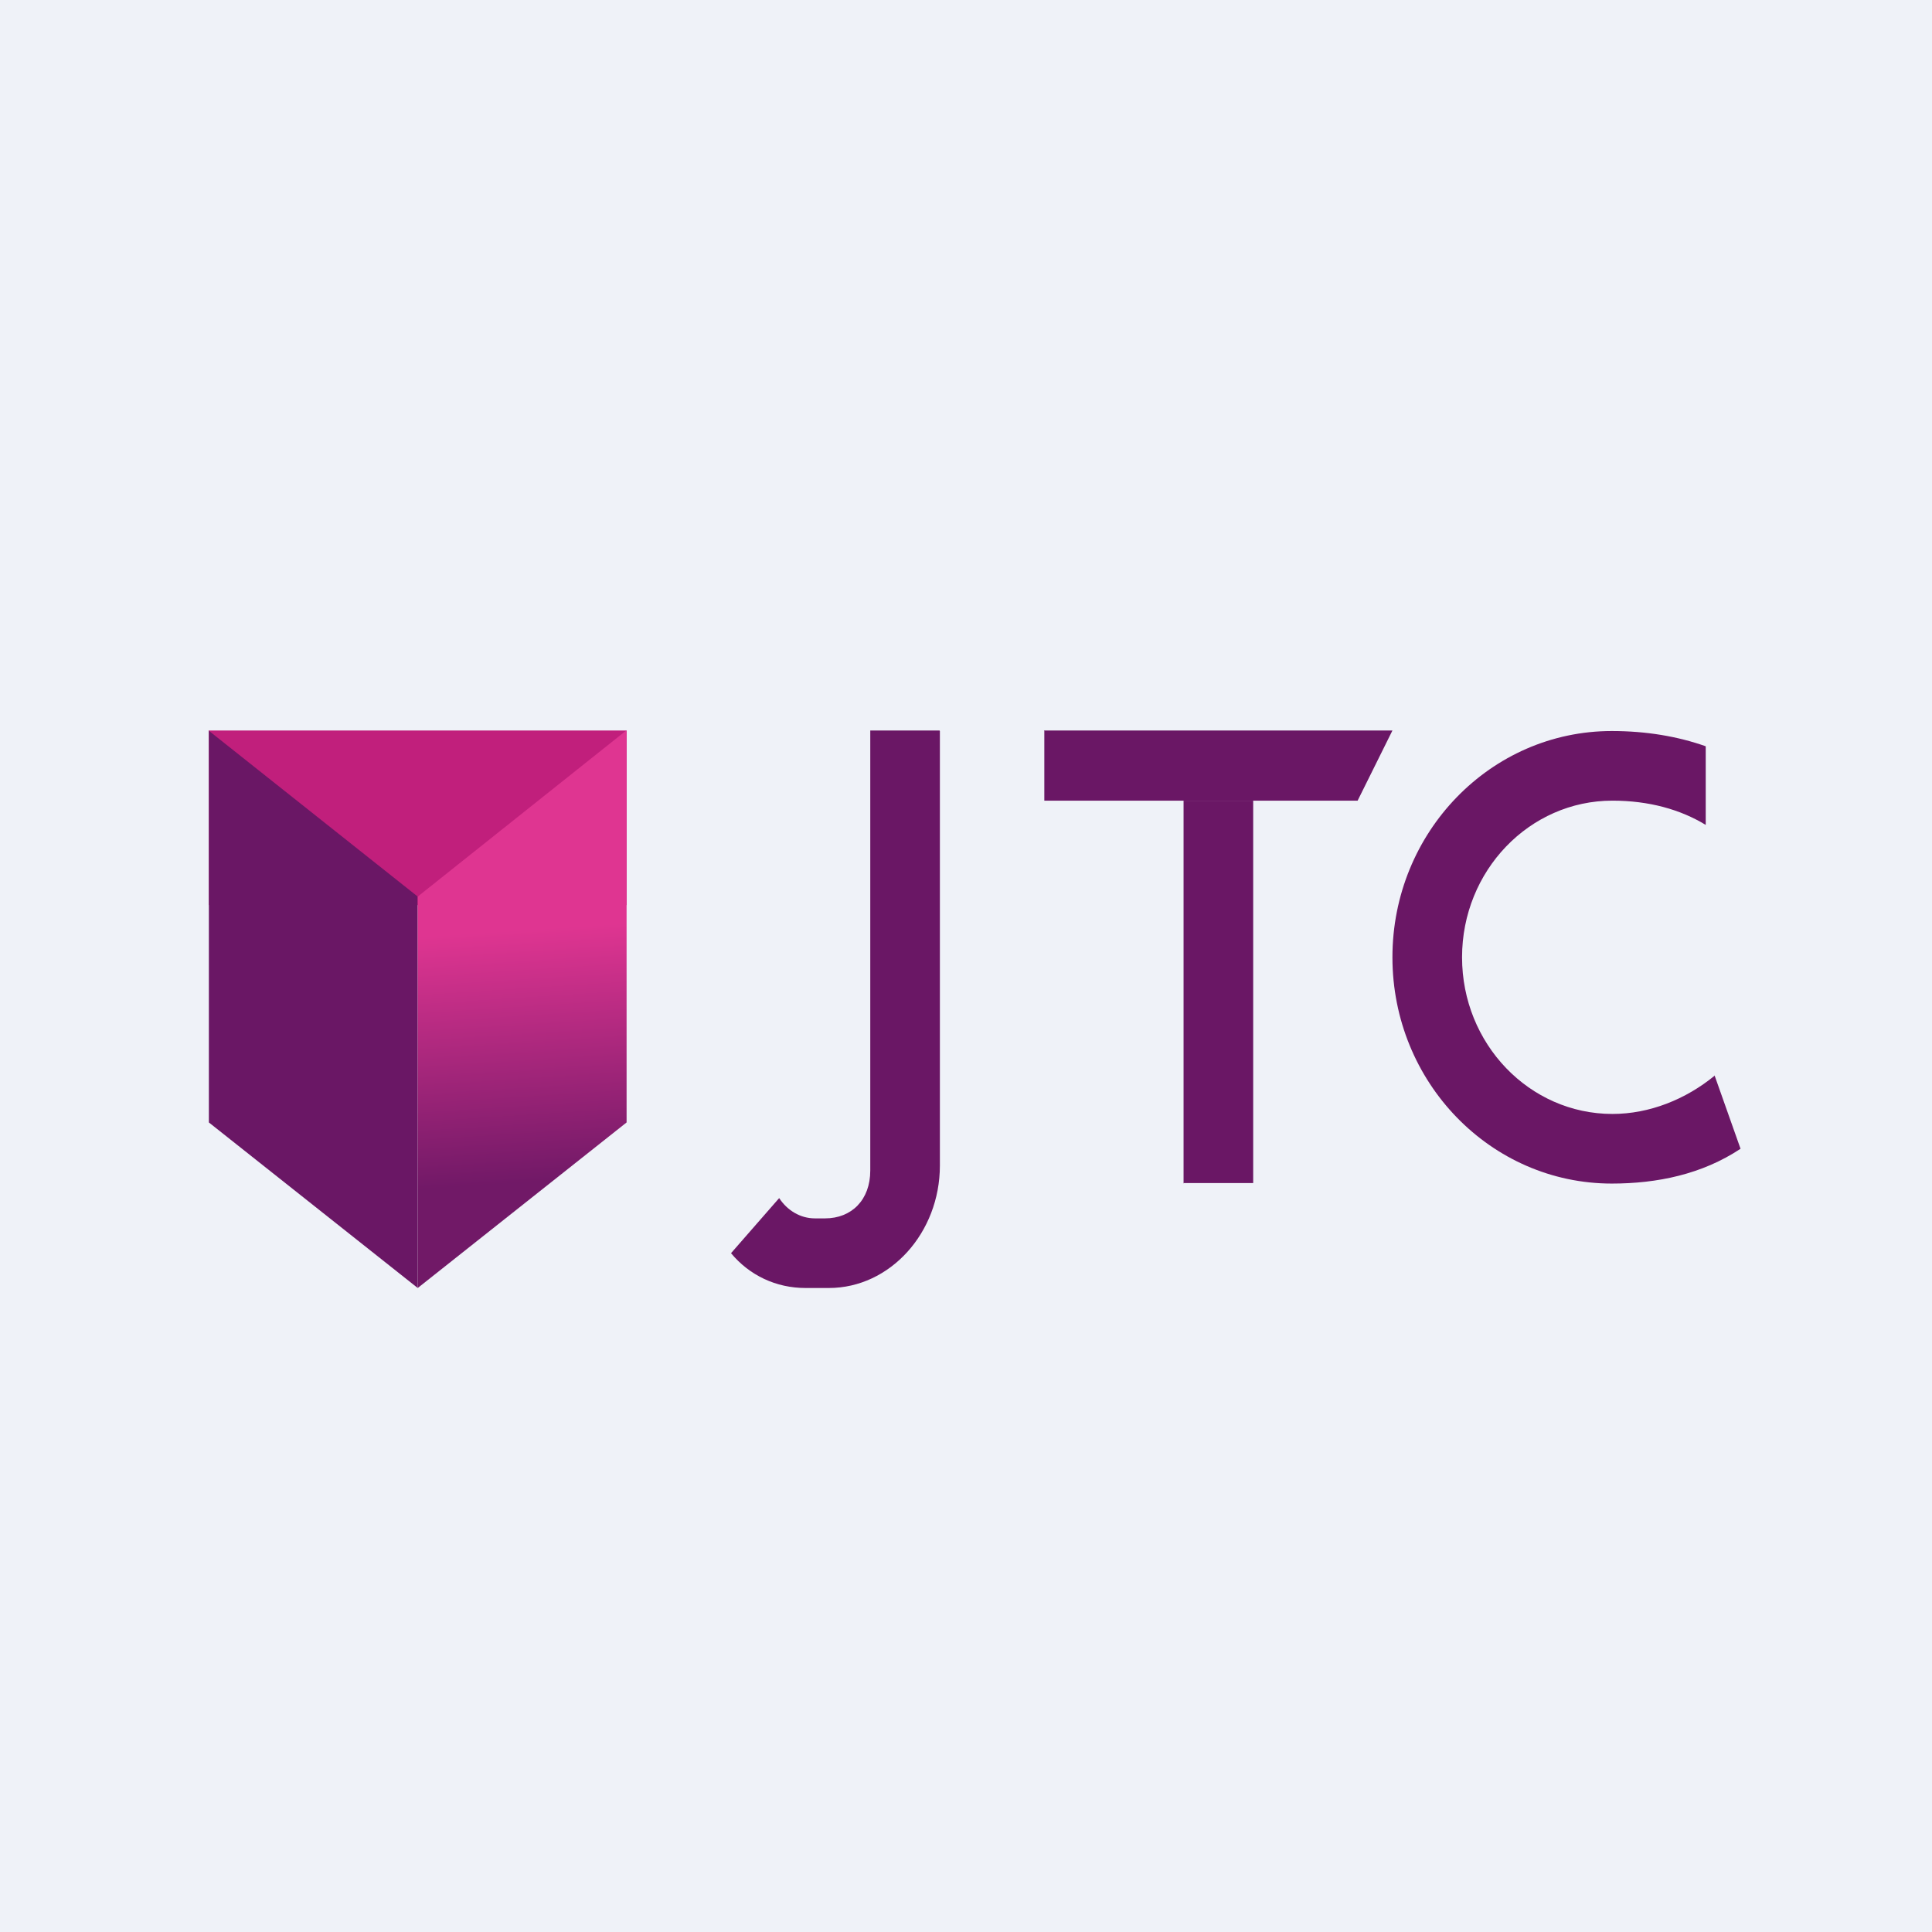 <?xml version="1.0" encoding="UTF-8"?>
<!-- generated by Finnhub -->
<svg fill="none" viewBox="0 0 55.5 55.5" xmlns="http://www.w3.org/2000/svg">
<rect width="56" height="56" fill="rgb(239, 242, 248)"/>
<path d="M 5.99,20.985 H 18 V 26 H 6 V 21 Z" clip-rule="evenodd" fill="rgb(193, 31, 124)" fill-rule="evenodd"/>
<path d="M 29.99,20.985 H 40 L 39,23 H 30 V 21 Z" clip-rule="evenodd" fill="rgb(106, 23, 101)" fill-rule="evenodd"/>
<path d="M 33.99,33.985 H 36 V 23 H 34 V 34 Z" clip-rule="evenodd" fill="rgb(106, 23, 101)" fill-rule="evenodd"/>
<path d="M 26.99,20.985 H 25 V 33.627 C 25,34.469 24.464,35 23.701,35 H 23.41 C 22.988,35 22.613,34.769 22.383,34.417 L 21,36 C 21.533,36.64 22.296,37 23.141,37 H 23.81 C 25.564,37 27,35.417 27,33.481 V 21 Z" clip-rule="evenodd" fill="rgb(106, 23, 101)" fill-rule="evenodd"/>
<path d="M 5.99,20.985 L 12,25.756 V 37 L 6,32.244 V 21 Z" clip-rule="evenodd" fill="rgb(106, 23, 101)" fill-rule="evenodd"/>
<path d="M 17.99,20.985 L 12,25.756 V 37 L 18,32.244 V 21 Z" clip-rule="evenodd" fill="url(#a)" fill-rule="evenodd"/>
<path d="M 49.25,30.882 L 50,33 C 48.899,33.731 47.612,34 46.301,34 C 42.821,34 40,31.09 40,27.5 S 42.821,21 46.301,21 C 47.293,21 48.197,21.154 49,21.438 V 23.697 C 48.273,23.254 47.368,23 46.32,23 C 43.934,23 42,25.014 42,27.5 S 43.934,32 46.32,32 C 47.383,32 48.428,31.581 49.26,30.897 Z" fill="rgb(106, 23, 101)"/>
<defs>
<linearGradient id="a" x1="2.333" x2="3.166" y1="24.5" y2="37.327" gradientUnits="userSpaceOnUse">
<stop stop-color="rgb(223, 53, 145)" offset=".235"/>
<stop stop-color="rgb(113, 25, 103)" offset=".8"/>
</linearGradient>
</defs>
</svg>
